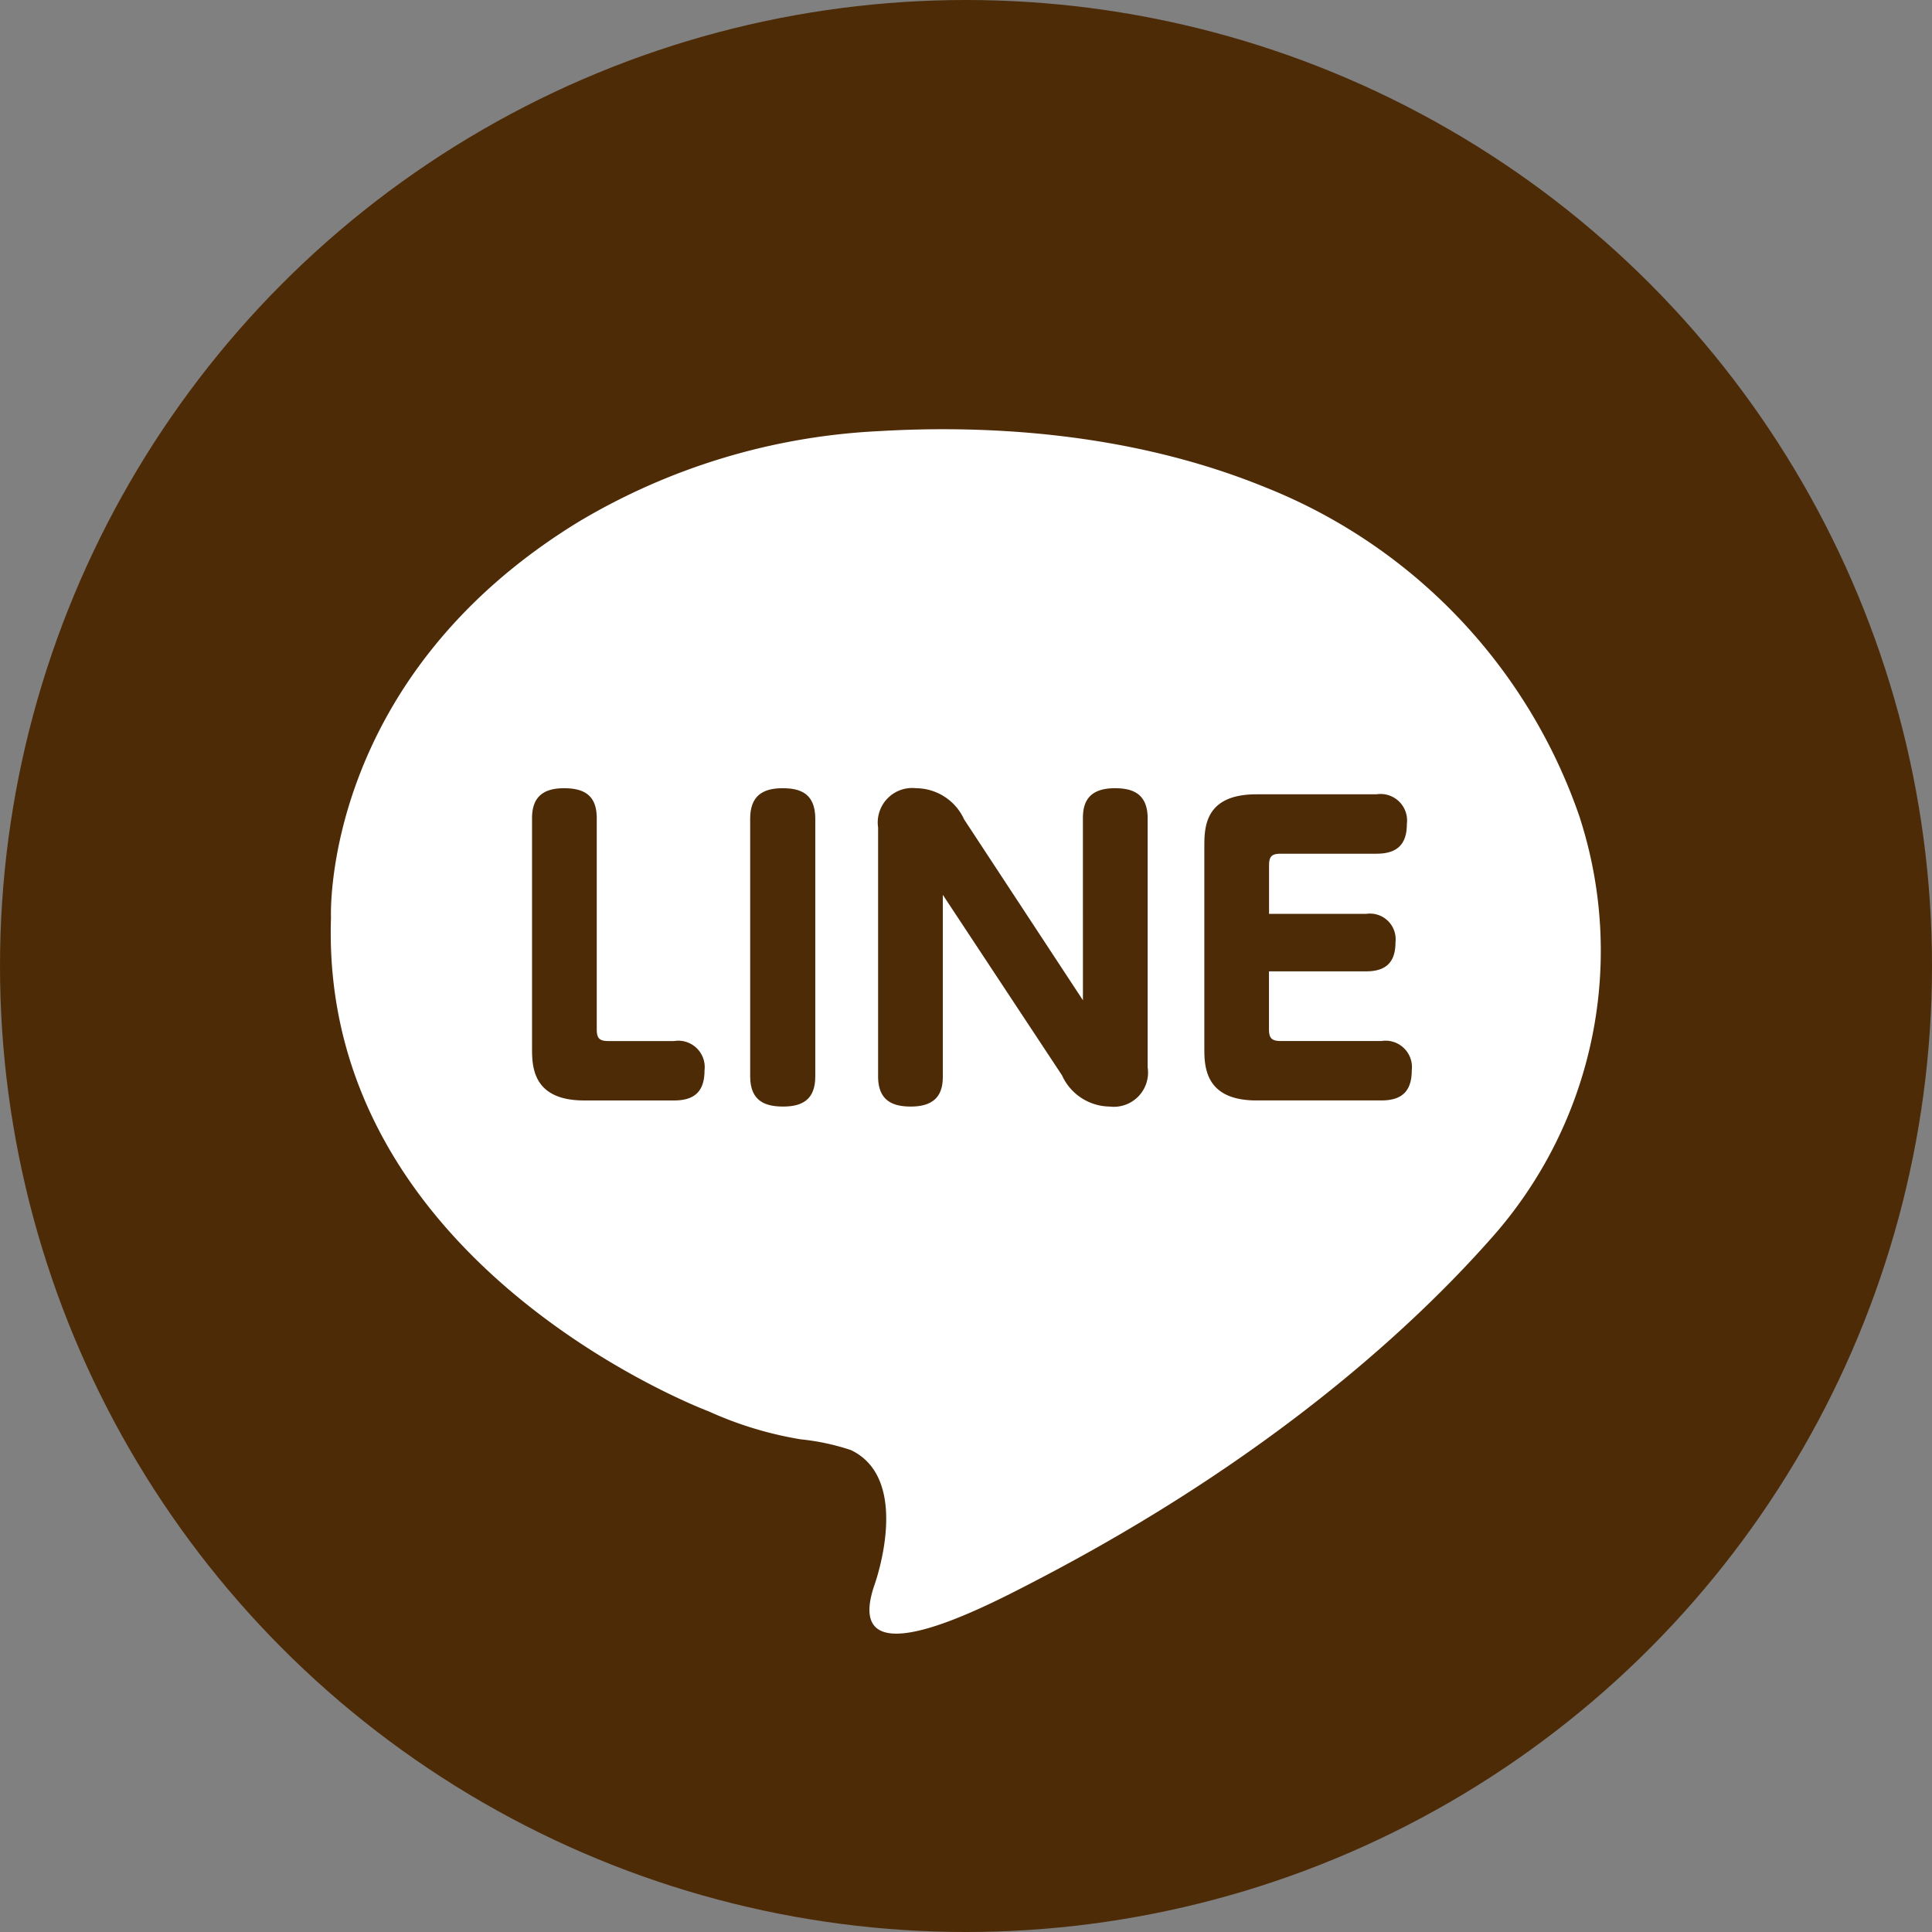 <svg xmlns="http://www.w3.org/2000/svg" width="101.5" height="101.5" viewBox="0 0 101.5 101.5">
  <rect x="0" y="0" width="101.5" height="101.5" fill="#808080" stroke="none"/>
  <g id="グループ_1849" data-name="グループ 1849" transform="translate(-2274 671)">
    <circle id="楕円形_200" data-name="楕円形 200" cx="50.75" cy="50.75" r="50.75" transform="translate(2274 -671)" fill="#4e2b07"/>
    <path id="パス_6836" data-name="パス 6836" d="M54.5-49.369c-2.642,1.374-10.264,5.407-8.538.287,0,0,2.04-5.555-1.223-7.121a12.277,12.277,0,0,0-2.645-.566,19.276,19.276,0,0,1-4.831-1.469S16.812-65.869,17.422-84.181c0,0-.558-12.5,13.024-20.8a33.962,33.962,0,0,1,15.726-4.752c5.439-.323,13.067-.01,20.3,2.935A28.64,28.64,0,0,1,83.026-89.444l.1.323a22.7,22.7,0,0,1-4.8,21.848C74.324-62.754,66.831-55.781,54.5-49.369Z" transform="translate(2273.967 -538.615)" fill="#fff"/>
    <g id="グループ_1848" data-name="グループ 1848" transform="translate(2273.967 -538.615)">
      <path id="パス_6837" data-name="パス 6837" d="M30.724-74.571c-2.74,0-2.74-1.821-2.74-2.781V-89.395c0-1.02.479-1.58,1.681-1.58,1.139,0,1.719.44,1.719,1.58v11.083c0,.48.141.62.62.62h3.442a1.388,1.388,0,0,1,1.6,1.54c0,1.1-.519,1.581-1.6,1.581Z" fill="#4e2b07"/>
      <path id="パス_6838" data-name="パス 6838" d="M39.444-89.375c0-1.2.66-1.6,1.7-1.6.86,0,1.721.22,1.721,1.6v13.543c0,1.18-.641,1.581-1.681,1.581-.86,0-1.74-.22-1.74-1.581Z" fill="#4e2b07"/>
      <path id="パス_6839" data-name="パス 6839" d="M56.925-89.395c0-.72.2-1.58,1.68-1.58.84,0,1.721.22,1.721,1.58v13.083a1.8,1.8,0,0,1-2,2.061,2.787,2.787,0,0,1-2.5-1.641l-6.261-9.482v9.542c0,.741-.22,1.581-1.68,1.581-.86,0-1.72-.24-1.72-1.581V-88.915a1.811,1.811,0,0,1,2-2.06,2.794,2.794,0,0,1,2.52,1.64l6.241,9.5Z" fill="#4e2b07"/>
      <path id="パス_6840" data-name="パス 6840" d="M71.806-84.374a1.35,1.35,0,0,1,1.54,1.5c0,1.08-.54,1.52-1.54,1.52H66.7v3.041c0,.44.12.62.62.62h5.281a1.387,1.387,0,0,1,1.6,1.54c0,1.061-.48,1.581-1.6,1.581H66.044c-2.74,0-2.74-1.821-2.74-2.781V-87.874c0-1.021,0-2.781,2.74-2.781h6.3a1.394,1.394,0,0,1,1.6,1.561c0,1.08-.52,1.56-1.6,1.56H67.324c-.479,0-.62.14-.62.62v2.54Z" fill="#4e2b07"/>
    </g>
  </g>
</svg>
